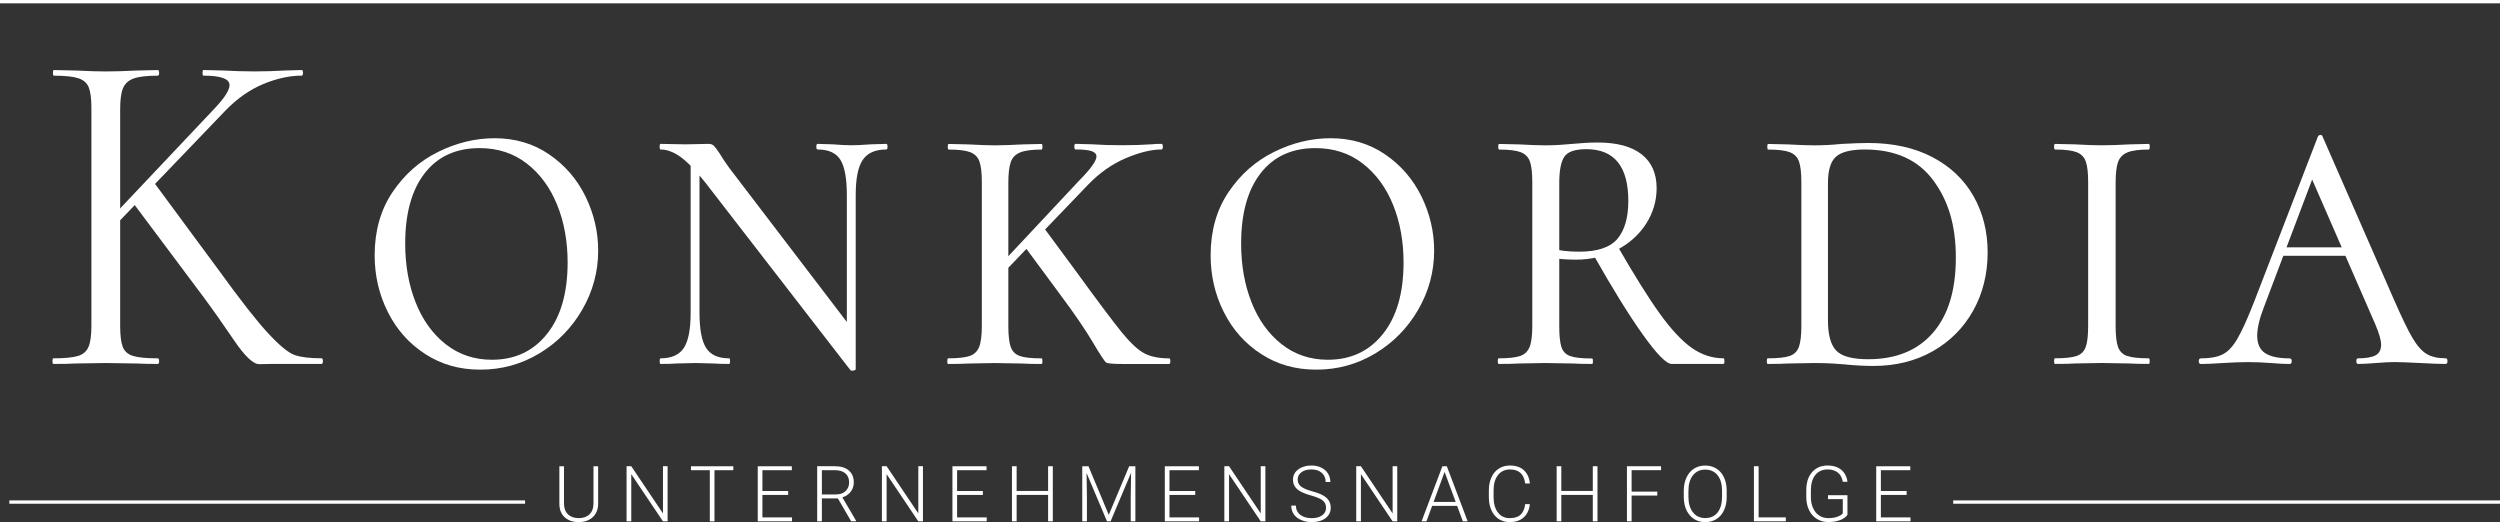 <svg id="Ebene_1" data-name="Ebene 1" xmlns="http://www.w3.org/2000/svg" viewBox="0 0 756.22 157.92"><rect x="0" y="0" width="756.22" height="157.92" fill="#333333" stroke="none"/><defs><style>.cls-1 {
stroke: #fff;
stroke-linecap: square;
stroke-linejoin: bevel;
}
.cls-1, .cls-2 {
fill: #fff;
}
.cls-2 {
stroke-width: 0px;
}</style></defs><line class="cls-1" x1="3.33" y1="151.87" x2="158.33" y2="151.87"/><line class="cls-1" x1="591.32" y1="151.87" x2="755.72" y2="151.87"/><g><path class="cls-2" d="M180.93 141.04v11.37c0 1.12-.26 2.1-.74 2.93-.49.83-1.18 1.47-2.07 1.92s-1.91.67-3.06.67c-1.75.0-3.16-.48-4.22-1.44s-1.6-2.28-1.64-3.98v-11.48h1.4v11.27c0 1.4.4 2.49 1.2 3.27.8.77 1.89 1.16 3.26 1.16s2.46-.39 3.26-1.17c.8-.78 1.2-1.86 1.2-3.25v-11.28h1.42z"/><path class="cls-2" d="M201.94 157.69h-1.41l-9.58-14.26v14.26h-1.42v-16.66h1.42l9.59 14.27v-14.27h1.4v16.66z"/><path class="cls-2" d="M221.83 142.23h-5.71v15.47h-1.41v-15.47h-5.7v-1.19h12.81v1.19z"/><path class="cls-2" d="M238.41 149.71h-7.79v6.8h8.96v1.19h-10.37v-16.66h10.31v1.19h-8.9v6.29h7.79v1.19z"/><path class="cls-2" d="M253.45 150.75h-4.84v6.94h-1.42v-16.66h5.41c1.78.0 3.16.43 4.16 1.29s1.5 2.07 1.5 3.61c0 1.07-.31 2.01-.94 2.82-.63.82-1.46 1.38-2.52 1.69l4.16 7.09v.15h-1.5l-4.03-6.94zM248.61 149.56h4.31c1.18.0 2.13-.34 2.85-1.01s1.08-1.54 1.08-2.61c0-1.18-.37-2.09-1.12-2.74s-1.8-.97-3.15-.97h-3.97v7.33z"/><path class="cls-2" d="M279.18 157.69h-1.41l-9.58-14.26v14.26h-1.42v-16.66h1.42l9.59 14.27v-14.27h1.4v16.66z"/><path class="cls-2" d="M297.3 149.71h-7.79v6.8h8.96v1.19H288.1v-16.66h10.31v1.19h-8.9v6.29h7.79v1.19z"/><path class="cls-2" d="M318.46 157.69h-1.42v-7.99h-9.52v7.99h-1.41v-16.66h1.41v7.48h9.52v-7.48h1.42v16.66z"/><path class="cls-2" d="M329.25 141.04l6.14 14.7 6.17-14.7h1.88v16.66h-1.41v-7.25l.11-7.44-6.2 14.69h-1.09l-6.18-14.63.11 7.33v7.3h-1.41v-16.66h1.87z"/><path class="cls-2" d="M361.54 149.71h-7.79v6.8h8.96v1.19h-10.37v-16.66h10.31v1.19h-8.9v6.29h7.79v1.19z"/><path class="cls-2" d="M382.76 157.69h-1.41l-9.58-14.26v14.26h-1.42v-16.66h1.42l9.59 14.27v-14.27h1.4v16.66z"/><path class="cls-2" d="M401.11 153.6c0-.92-.32-1.65-.97-2.19-.65-.54-1.83-1.05-3.56-1.53-1.72-.48-2.98-1.01-3.78-1.58-1.13-.81-1.69-1.87-1.69-3.18s.52-2.31 1.57-3.11 2.39-1.2 4.02-1.2c1.11.0 2.1.21 2.97.64.87.43 1.55 1.02 2.03 1.79.48.76.72 1.61.72 2.55H401c0-1.14-.39-2.06-1.17-2.75-.78-.69-1.82-1.04-3.13-1.04s-2.29.28-3.04.85-1.13 1.31-1.13 2.23c0 .85.34 1.54 1.02 2.08.68.53 1.77 1.01 3.26 1.42s2.63.83 3.4 1.27 1.35.96 1.74 1.57c.39.61.58 1.33.58 2.16.0 1.31-.52 2.36-1.57 3.16-1.05.79-2.43 1.19-4.15 1.19-1.18.0-2.25-.21-3.23-.63s-1.72-1.01-2.23-1.76-.76-1.62-.76-2.6H392c0 1.17.44 2.1 1.32 2.78s2.04 1.02 3.5 1.02c1.3.0 2.34-.29 3.12-.86s1.18-1.33 1.18-2.28z"/><path class="cls-2" d="M422.65 157.69h-1.41l-9.58-14.26v14.26h-1.42v-16.66h1.42l9.59 14.27v-14.27h1.4v16.66z"/><path class="cls-2" d="M440.77 153.01h-7.56l-1.72 4.68h-1.48l6.3-16.66h1.34l6.3 16.66h-1.46l-1.73-4.68zm-7.13-1.19h6.68l-3.34-9.07-3.34 9.07z"/><path class="cls-2" d="M462.76 152.5c-.19 1.75-.82 3.1-1.88 4.03s-2.48 1.4-4.25 1.4c-1.24.0-2.33-.31-3.28-.93s-1.68-1.49-2.2-2.63-.78-2.43-.79-3.88v-2.16c0-1.48.26-2.79.78-3.94.52-1.14 1.26-2.03 2.24-2.65.97-.62 2.09-.93 3.36-.93 1.79.0 3.19.48 4.23 1.44 1.03.96 1.63 2.29 1.8 3.99h-1.42c-.35-2.83-1.89-4.24-4.61-4.24-1.51.0-2.71.57-3.61 1.69-.9 1.13-1.34 2.69-1.34 4.68v2.04c0 1.92.44 3.46 1.31 4.6s2.05 1.72 3.54 1.72 2.58-.35 3.33-1.06 1.21-1.76 1.38-3.17h1.42z"/><path class="cls-2" d="M483.22 157.69h-1.42v-7.99h-9.52v7.99h-1.41v-16.66h1.41v7.48h9.52v-7.48h1.42v16.66z"/><path class="cls-2" d="M501.31 149.9h-7.77v7.79h-1.41v-16.66h10.32v1.19h-8.91v6.49h7.77v1.19z"/><path class="cls-2" d="M522.31 150.27c0 1.53-.26 2.88-.8 4.04-.53 1.16-1.29 2.05-2.27 2.68s-2.12.94-3.41.94c-1.94.0-3.52-.7-4.71-2.09s-1.8-3.27-1.8-5.63v-1.72c0-1.52.27-2.86.81-4.03s1.3-2.07 2.28-2.7 2.12-.94 3.4-.94 2.41.31 3.39.93 1.74 1.49 2.27 2.62.81 2.44.83 3.93v1.99zM520.9 148.46c0-2.01-.45-3.58-1.36-4.71-.91-1.14-2.15-1.7-3.73-1.7s-2.78.57-3.7 1.71c-.92 1.14-1.38 2.73-1.38 4.78v1.74c0 1.98.46 3.54 1.37 4.7.91 1.16 2.16 1.73 3.73 1.73s2.84-.57 3.73-1.71c.89-1.14 1.34-2.73 1.34-4.77v-1.76z"/><path class="cls-2" d="M531.96 156.5h8.23v1.19h-9.65v-16.66h1.42v15.47z"/><path class="cls-2" d="M558.86 155.71c-.49.69-1.25 1.24-2.29 1.63s-2.21.58-3.5.58-2.46-.31-3.48-.94c-1.01-.62-1.8-1.51-2.36-2.65-.56-1.14-.84-2.46-.85-3.94v-2.1c0-2.31.58-4.14 1.75-5.47s2.73-2.01 4.7-2.01c1.72.0 3.1.44 4.14 1.31s1.67 2.08 1.86 3.61h-1.41c-.21-1.22-.7-2.15-1.49-2.78s-1.82-.95-3.1-.95c-1.56.0-2.79.55-3.7 1.66-.91 1.11-1.36 2.67-1.36 4.68v1.97c0 1.27.21 2.39.65 3.36.43.97 1.05 1.73 1.85 2.26.8.53 1.73.8 2.77.8 1.21.0 2.25-.19 3.12-.57.56-.25.98-.54 1.26-.88v-4.3h-4.47v-1.19h5.88v5.93z"/><path class="cls-2" d="M576.73 149.71h-7.79v6.8h8.96v1.19h-10.37v-16.66h10.31v1.19h-8.9v6.29h7.79v1.19z"/></g><line class="cls-1" x1=".5" y1=".5" x2="755.72" y2=".5"/><g><path class="cls-2" d="M26.86 26.44c-.54-1.33-1.58-2.25-3.15-2.77-1.56-.52-4.04-.78-7.43-.78-.18.0-.27-.28-.27-.85s.09-.85.27-.85l6.69.14c3.75.19 6.74.28 8.97.28 2.59.0 5.76-.09 9.5-.28l6.29-.14c.27.0.4.28.4.85s-.13.85-.4.85c-3.3.0-5.74.28-7.3.85-1.56.57-2.63 1.54-3.21 2.92-.58 1.38-.87 3.49-.87 6.33v65.59c0 2.94.27 5.07.8 6.4.54 1.33 1.58 2.23 3.15 2.7 1.56.48 4.04.71 7.43.71.27.0.4.28.4.85s-.13.85-.4.85c-2.68.0-4.82-.05-6.43-.14l-9.37-.14-9.1.14c-1.61.1-3.84.14-6.69.14-.18.0-.27-.28-.27-.85s.09-.85.27-.85c3.39.0 5.87-.24 7.43-.71s2.63-1.4 3.21-2.77c.58-1.37.87-3.49.87-6.33V32.7c0-2.85-.27-4.93-.8-6.26zM69.43 25.73c0-1.9-2.63-2.85-7.9-2.85-.18.0-.27-.28-.27-.85s.09-.85.27-.85l5.76.14c3.57.19 6.83.28 9.77.28s6.02-.09 9.24-.28l4.95-.14c.27.0.4.28.4.85s-.13.85-.4.85c-3.66.0-7.54.85-11.65 2.56-4.11 1.71-7.94 4.41-11.51 8.11L33.82 69.26h-3.35L65.01 32.7c2.95-3.13 4.42-5.45 4.42-6.97zM39.98 61.01l6.69-5.69 19.54 26.46c6.51 9.01 11.49 15.37 14.93 19.06 3.43 3.7 6.09 5.88 7.96 6.54 1.87.67 4.6 1 8.17 1 .27.0.4.28.4.85s-.13.85-.4.85H82.28c-.72.0-1.99.02-3.82.07s-4.4-2.37-7.7-7.26c-3.3-4.88-6.47-9.37-9.5-13.44L39.98 61z"/><path class="cls-2" d="M128.66 107.11c-4.87-3.13-8.63-7.35-11.31-12.66s-4.02-11.05-4.02-17.21c0-7.4 1.81-13.78 5.42-19.14s8.21-9.41 13.79-12.16c5.58-2.75 11.26-4.13 17.07-4.13 6.25.0 11.76 1.64 16.53 4.91s8.43 7.52 10.98 12.73c2.54 5.22 3.82 10.67 3.82 16.36.0 6.36-1.61 12.31-4.82 17.86-3.21 5.55-7.54 9.96-12.98 13.23s-11.38 4.91-17.8 4.91-11.8-1.56-16.67-4.69zm36.82-6.12c4.15-5.21 6.22-12.42 6.22-21.62.0-6.35-1.05-12.14-3.15-17.36s-5.15-9.39-9.17-12.52c-4.02-3.13-8.79-4.69-14.32-4.69-7.14.0-12.67 2.54-16.6 7.61s-5.89 12.16-5.89 21.27c0 6.54 1.05 12.47 3.15 17.78 2.1 5.31 5.13 9.53 9.1 12.66s8.63 4.7 13.99 4.7c6.96.0 12.52-2.61 16.67-7.83z"/><path class="cls-2" d="M258.17 112.09c-.45.09-.76.05-.94-.14l-43.91-56.77c-2.86-3.6-5.33-6.16-7.43-7.68-2.1-1.52-4.13-2.28-6.09-2.28-.18.0-.27-.28-.27-.85s.09-.85.27-.85l7.5.14 7.09-.14c.62.0 1.14.19 1.54.57s1 1.19 1.81 2.42c.71 1.23 1.69 2.7 2.95 4.41l36.81 48.23 1.34 12.52c0 .19-.22.33-.67.43zM208.91 46.64l2.68.43v47.52c0 5.03.67 8.59 2.01 10.67 1.34 2.09 3.66 3.13 6.96 3.13.18.0.27.28.27.85s-.09.85-.27.85c-1.96.0-3.48-.05-4.55-.14l-5.62-.14-5.76.14c-1.16.1-2.77.14-4.82.14-.18.0-.27-.28-.27-.85s.09-.85.27-.85c3.3.0 5.64-1.04 7.03-3.13 1.38-2.08 2.07-5.64 2.07-10.67V46.65zm49.93 65.02-2.68-4.41V59.02c0-5.03-.65-8.58-1.94-10.67-1.29-2.09-3.59-3.13-6.89-3.13-.27.0-.4-.28-.4-.85s.13-.85.4-.85l4.55.14c2.32.19 4.19.28 5.62.28s3.39-.09 5.89-.28l4.68-.14c.27.0.4.28.4.85s-.13.85-.4.85c-3.3.0-5.67 1.04-7.09 3.13-1.43 2.09-2.14 5.64-2.14 10.67v52.64z"/><path class="cls-2" d="M286.55 109.24c0-.57.09-.85.27-.85 2.94.0 5.11-.24 6.49-.71s2.34-1.4 2.88-2.77c.54-1.37.8-3.49.8-6.33V55.05c0-2.85-.25-4.93-.74-6.26s-1.43-2.25-2.81-2.77-3.55-.78-6.49-.78c-.18.0-.27-.28-.27-.85s.09-.85.27-.85l6.02.14c3.39.19 6.02.28 7.9.28 2.23.0 5.04-.09 8.43-.28l5.76-.14c.18.0.27.28.27.85s-.09.85-.27.85c-2.86.0-5 .28-6.43.85s-2.39 1.54-2.88 2.92-.74 3.49-.74 6.33v43.25c0 2.94.25 5.07.74 6.4.49 1.33 1.41 2.23 2.74 2.7 1.34.48 3.52.71 6.56.71.18.0.27.28.27.85s-.09.85-.27.85c-2.5.0-4.46-.05-5.89-.14l-8.3-.14-7.9.14c-1.52.1-3.57.14-6.16.14-.18.0-.27-.28-.27-.85zm45.11-61.89c0-.76-.49-1.3-1.47-1.64-.98-.33-2.59-.5-4.82-.5-.27.0-.4-.28-.4-.85s.13-.85.4-.85l4.95.14c2.86.19 5.8.28 8.83.28 3.48.0 6.56-.09 9.24-.28.8-.09 1.78-.14 2.95-.14.27.0.4.28.4.85s-.13.85-.4.85c-3.04.0-6.63.88-10.78 2.63-4.15 1.76-7.96 4.43-11.44 8.04l-26.5 27.6h-3.21l26.91-28.74c3.57-3.6 5.35-6.07 5.35-7.4zM334.61 109.67c-.45-.28-1.81-2.35-4.08-6.19-2.28-3.84-5.47-8.51-9.57-14.01l-11.24-15.22 5.89-5.55 9.77 13.23c6.69 9.2 11.33 15.39 13.92 18.57 2.59 3.18 4.84 5.29 6.76 6.33 1.92 1.04 4.44 1.57 7.56 1.57.27.0.4.28.4.85s-.13.85-.4.85h-14.06c-2.86.0-4.51-.14-4.95-.43z"/><path class="cls-2" d="M381.53 107.11c-4.87-3.13-8.63-7.35-11.31-12.66s-4.02-11.05-4.02-17.21c0-7.4 1.81-13.78 5.42-19.14s8.21-9.41 13.79-12.16c5.58-2.75 11.26-4.13 17.07-4.13 6.25.0 11.76 1.64 16.53 4.91s8.43 7.52 10.98 12.73c2.54 5.22 3.82 10.67 3.82 16.36.0 6.36-1.61 12.31-4.82 17.86s-7.54 9.96-12.98 13.23-11.38 4.91-17.8 4.91-11.8-1.56-16.67-4.69zm36.81-6.12c4.15-5.21 6.22-12.42 6.22-21.62.0-6.35-1.05-12.14-3.15-17.36-2.1-5.22-5.15-9.39-9.17-12.52-4.02-3.13-8.79-4.69-14.32-4.69-7.14.0-12.67 2.54-16.6 7.61s-5.89 12.16-5.89 21.27c0 6.54 1.05 12.47 3.15 17.78 2.1 5.31 5.13 9.53 9.1 12.66s8.63 4.7 13.99 4.7c6.96.0 12.52-2.61 16.67-7.83z"/><path class="cls-2" d="M481.85 109.24c0 .57-.09.85-.27.85-2.5.0-4.42-.05-5.76-.14l-8.43-.14-7.9.14c-1.52.1-3.57.14-6.16.14-.18.0-.27-.28-.27-.85s.09-.85.27-.85c2.94.0 5.11-.24 6.49-.71s2.34-1.4 2.88-2.77c.54-1.37.8-3.49.8-6.33V55.05c0-2.85-.25-4.93-.74-6.26s-1.43-2.25-2.81-2.77-3.55-.78-6.49-.78c-.18.0-.27-.28-.27-.85s.09-.85.27-.85l6.16.14c3.21.19 5.8.28 7.76.28 1.61.0 3.1-.05 4.48-.14s2.56-.19 3.55-.28c2.85-.28 5.49-.43 7.9-.43 5.8.0 10.22 1.19 13.25 3.56 3.03 2.37 4.55 5.79 4.55 10.24.0 3.89-1.07 7.49-3.21 10.81-2.14 3.32-5.09 5.95-8.83 7.9-3.75 1.94-7.85 2.92-12.32 2.92-2.86.0-5.31-.19-7.36-.57l-.13-2.84c2.23.66 5.04 1 8.43 1 5.53.0 9.39-1.3 11.58-3.91s3.28-6.42 3.28-11.45c0-10.43-4.24-15.65-12.72-15.65-3.39.0-5.6.76-6.63 2.28s-1.54 4.17-1.54 7.97v43.25c0 2.94.22 5.07.67 6.4.45 1.33 1.34 2.23 2.68 2.7 1.34.48 3.52.71 6.56.71.18.0.27.28.27.85zm39.76.0c0 .57-.09.85-.27.85h-15.66c-1.61.0-4.51-2.94-8.7-8.82-4.2-5.88-9.19-13.94-14.99-24.19l7.09-2.99c5.17 9.01 9.5 15.93 12.98 20.77s6.71 8.3 9.71 10.39c2.99 2.09 6.18 3.13 9.57 3.13.18.0.27.28.27.85z"/><path class="cls-2" d="M558.28 110.24c-1.07-.1-2.41-.19-4.02-.29-1.61-.09-3.44-.14-5.49-.14l-7.9.14c-1.52.1-3.57.14-6.16.14-.18.0-.27-.28-.27-.85s.09-.85.27-.85c3.03.0 5.24-.24 6.63-.71 1.38-.47 2.32-1.4 2.81-2.77.49-1.37.74-3.49.74-6.33V55.05c0-2.85-.25-4.93-.74-6.26s-1.43-2.25-2.81-2.77-3.55-.78-6.49-.78c-.18.0-.27-.28-.27-.85s.09-.85.27-.85l6.02.14c3.39.19 6.02.28 7.9.28 2.77.0 5.53-.14 8.3-.43 3.57-.19 6.25-.28 8.03-.28 7.5.0 13.97 1.42 19.41 4.27 5.44 2.85 9.59 6.78 12.45 11.81 2.85 5.03 4.28 10.72 4.28 17.07s-1.47 12.43-4.42 17.64c-2.94 5.22-7.03 9.3-12.25 12.24s-11.18 4.41-17.87 4.41c-2.5.0-5.31-.14-8.43-.43zM584.66 100.7c4.64-5.31 6.96-12.9 6.96-22.76s-2.3-17.31-6.89-23.47c-4.6-6.16-11.49-9.25-20.68-9.25-4.11.0-6.98.71-8.63 2.13s-2.48 4.08-2.48 7.97V97c0 4.27.82 7.28 2.48 9.03 1.65 1.76 4.89 2.63 9.71 2.63 8.39.0 14.9-2.65 19.54-7.97z"/><path class="cls-2" d="M640.68 104.97c.49 1.33 1.41 2.23 2.74 2.7 1.34.48 3.52.71 6.56.71.18.0.27.28.27.85s-.09.85-.27.85c-2.5.0-4.46-.05-5.89-.14l-8.43-.14-7.9.14c-1.52.1-3.57.14-6.16.14-.18.0-.27-.28-.27-.85s.09-.85.27-.85c3.03.0 5.22-.24 6.56-.71 1.34-.47 2.25-1.37 2.74-2.7s.74-3.46.74-6.4V55.04c0-2.85-.25-4.93-.74-6.26s-1.43-2.25-2.81-2.77-3.55-.78-6.49-.78c-.18.0-.27-.28-.27-.85s.09-.85.27-.85l6.16.14c3.21.19 5.84.28 7.9.28 2.32.0 5.17-.09 8.57-.28l5.76-.14c.18.0.27.28.27.85s-.09.85-.27.85c-2.86.0-5 .28-6.42.85-1.43.57-2.39 1.54-2.88 2.92s-.74 3.49-.74 6.33v43.25c0 2.94.25 5.07.74 6.4z"/><path class="cls-2" d="M740.33 109.24c0 .57-.18.85-.54.85-1.61.0-4.2-.09-7.76-.28-3.57-.19-6.16-.29-7.76-.29-1.43.0-3.3.1-5.62.29-2.32.19-4.11.28-5.35.28-.36.0-.54-.28-.54-.85s.18-.85.54-.85c2.41.0 4.17-.31 5.29-.92 1.11-.62 1.67-1.68 1.67-3.2.0-1.33-.58-3.37-1.74-6.12l-20.35-46.66 3.48-3.13-16.73 44.25c-1.43 3.61-2.14 6.59-2.14 8.96s.8 4.22 2.41 5.26 4.06 1.57 7.36 1.57c.45.0.67.28.67.85s-.22.85-.67.85c-1.34.0-3.17-.09-5.49-.28-2.5-.19-4.82-.29-6.96-.29s-4.87.1-7.9.29c-2.68.19-4.82.28-6.43.28-.45.0-.67-.28-.67-.85s.22-.85.67-.85c2.77.0 4.95-.4 6.56-1.21 1.61-.8 3.1-2.39 4.48-4.77 1.38-2.37 3.06-6.07 5.02-11.1l19.28-49.94c.18-.38.45-.57.8-.57s.58.19.67.57l21.55 49.22c2.32 5.31 4.17 9.15 5.56 11.52 1.38 2.37 2.81 4.01 4.28 4.91 1.47.9 3.41 1.35 5.82 1.35.36.0.54.28.54.85zM690.67 74.81h24.36l.94 2.56h-27.44l2.14-2.56z"/></g></svg>